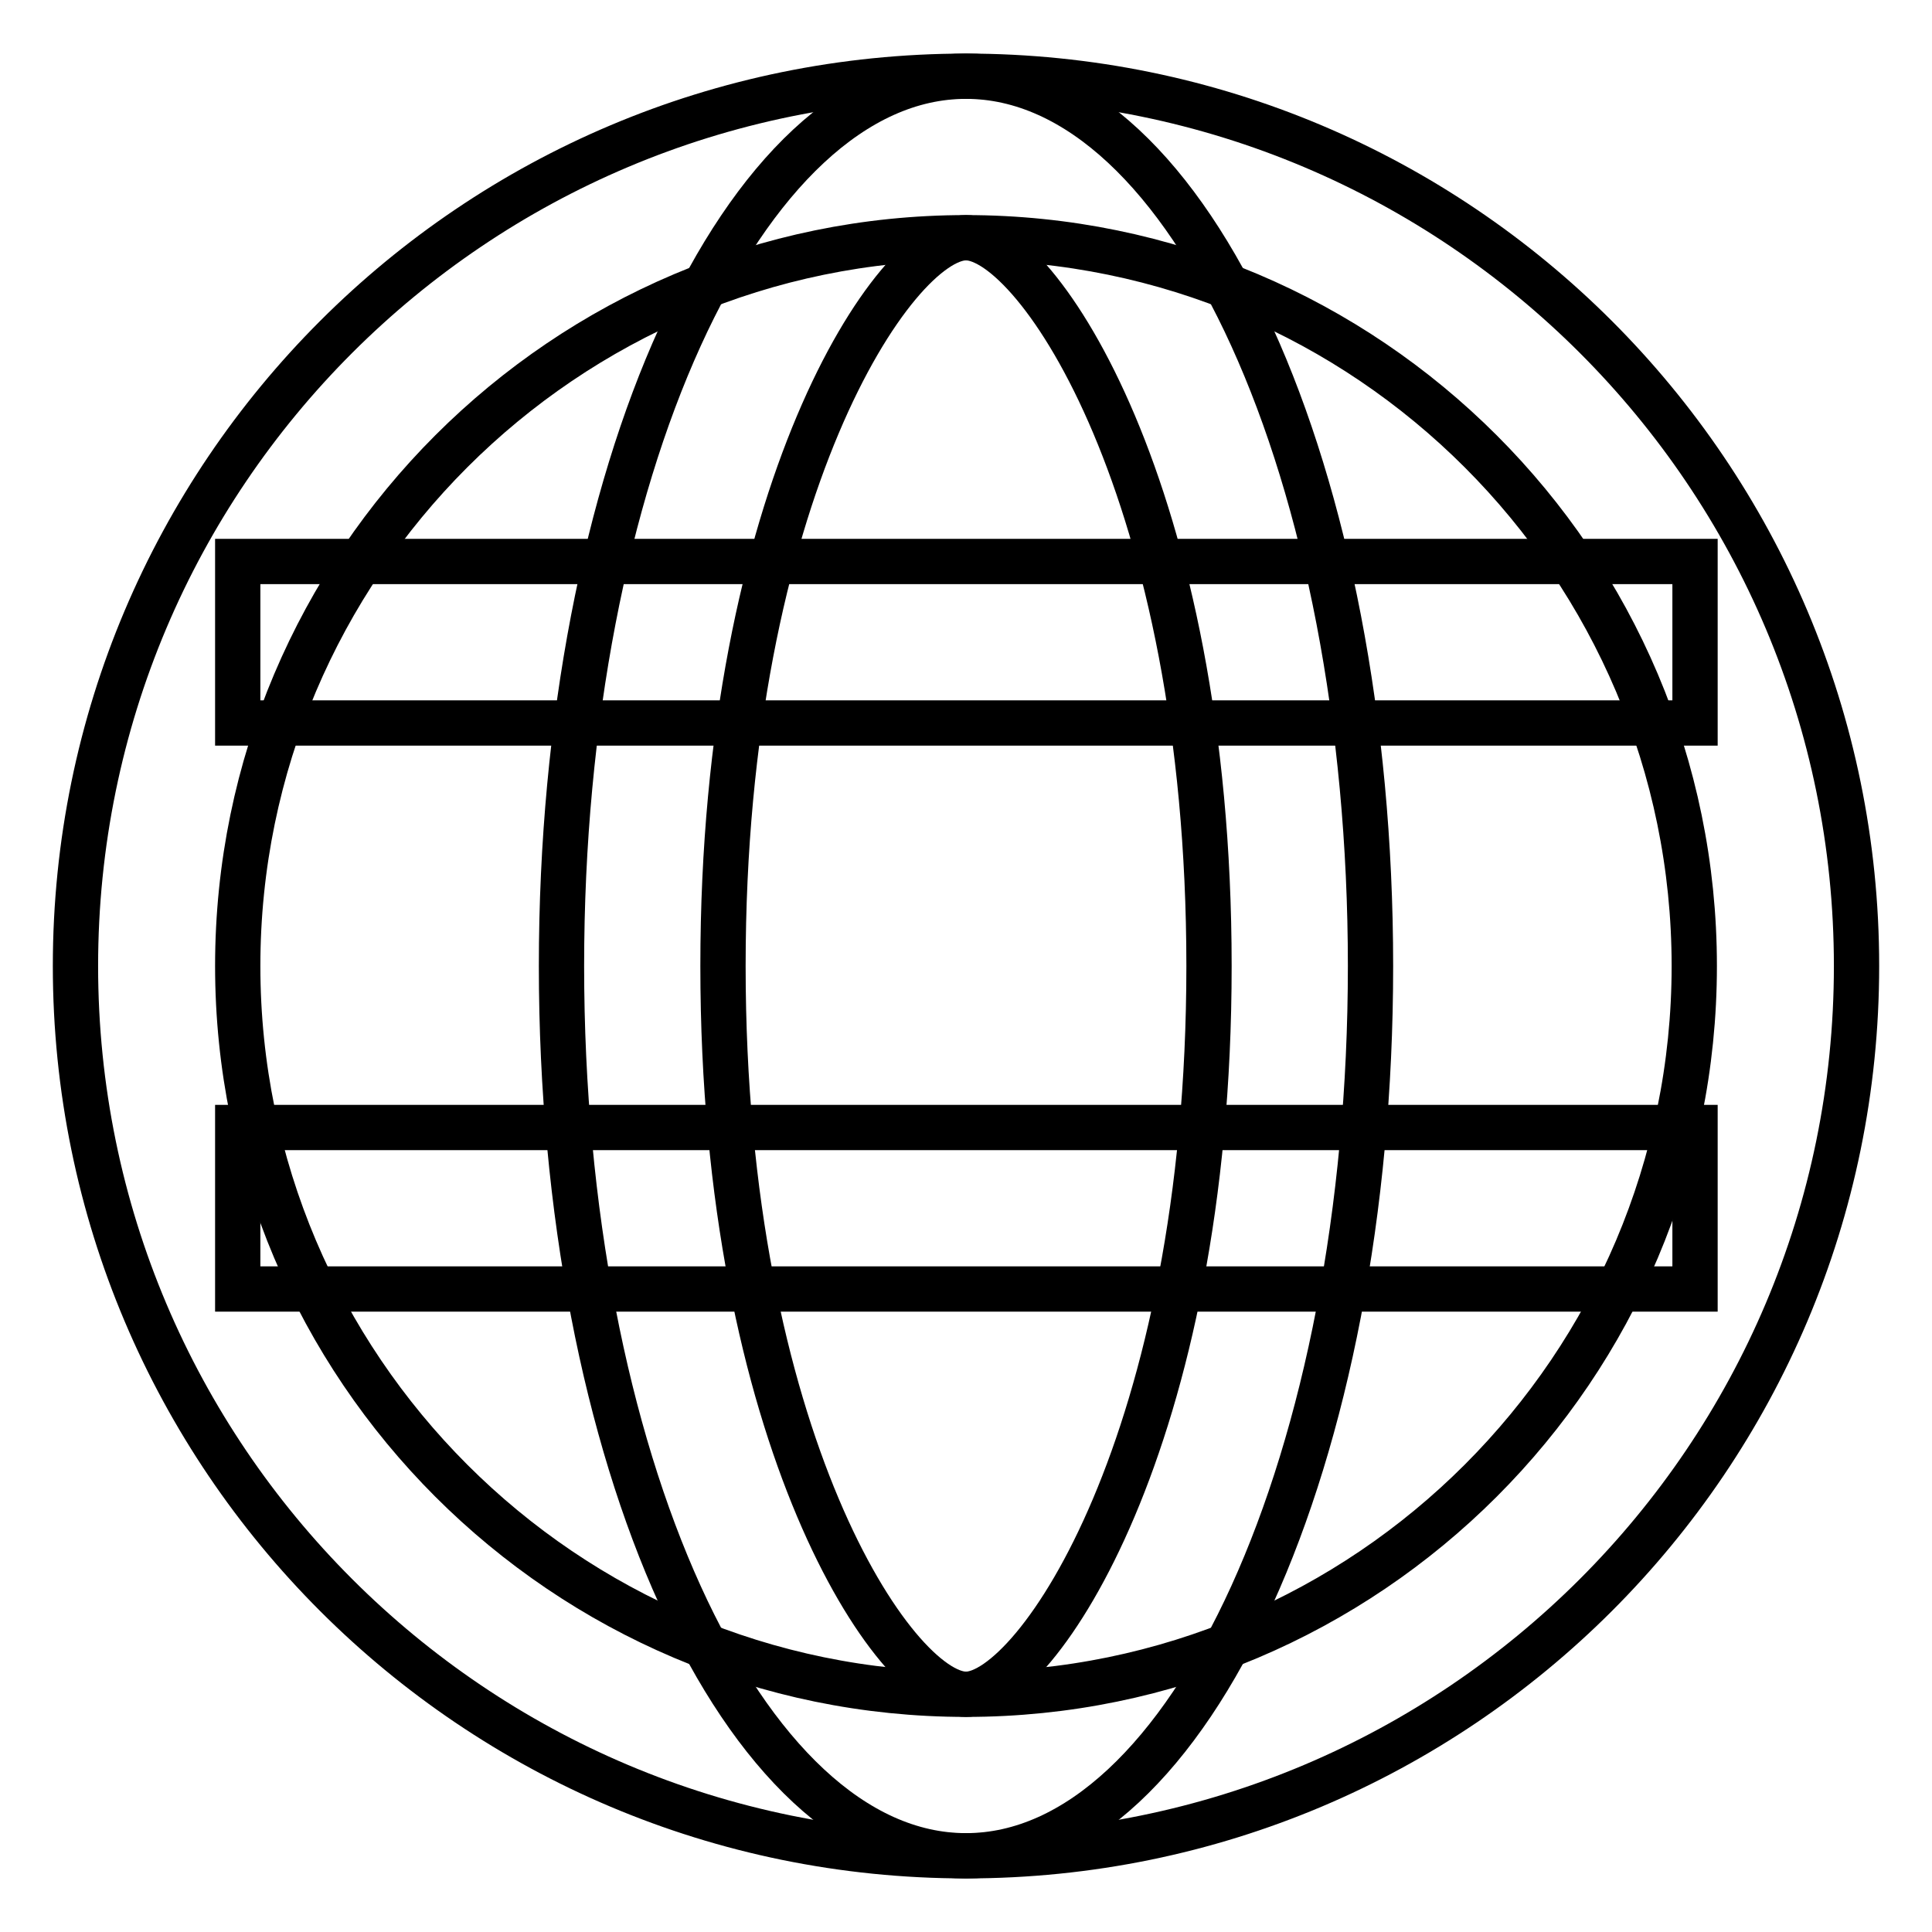<?xml version="1.0" encoding="utf-8"?>
<!-- Svg Vector Icons : http://www.onlinewebfonts.com/icon -->
<!DOCTYPE svg PUBLIC "-//W3C//DTD SVG 1.1//EN" "http://www.w3.org/Graphics/SVG/1.1/DTD/svg11.dtd">
<svg version="1.1" xmlns="http://www.w3.org/2000/svg" xmlns:xlink="http://www.w3.org/1999/xlink" x="0px" y="0px" viewBox="0 0 256 256" enable-background="new 0 0 256 256" xml:space="preserve">
<g> <path stroke-width="6" fill-opacity="0" stroke="#000000"  d="M246,128c0,65.1-52.8,117.9-118,117.9S10,193.1,10,128C10,62.9,62.8,10.1,128,10.1 C193.2,10.1,246,62.9,246,128z M224.5,128c0-53.2-43.3-96.5-96.5-96.5c-53.2,0-96.5,43.3-96.5,96.5c0,53.2,43.3,96.5,96.5,96.5 C181.2,224.5,224.5,181.2,224.5,128z"/> <path stroke-width="6" fill-opacity="0" stroke="#000000"  d="M181.6,128c0,65.1-24,117.9-53.6,117.9c-29.6,0-53.6-52.8-53.6-117.9c0-65.1,24-117.9,53.6-117.9 S181.6,62.9,181.6,128z M160.2,128c0-62.7-22.8-96.5-32.2-96.5S95.8,65.3,95.8,128c0,62.7,22.8,96.5,32.2,96.5 C137.3,224.5,160.2,190.7,160.2,128L160.2,128z"/> <path stroke-width="6" fill-opacity="0" stroke="#000000"  d="M31.5,74.4h193.1v21.4H31.5V74.4z M31.5,149.4h193.1v21.4H31.5V149.4z"/></g>
</svg>
